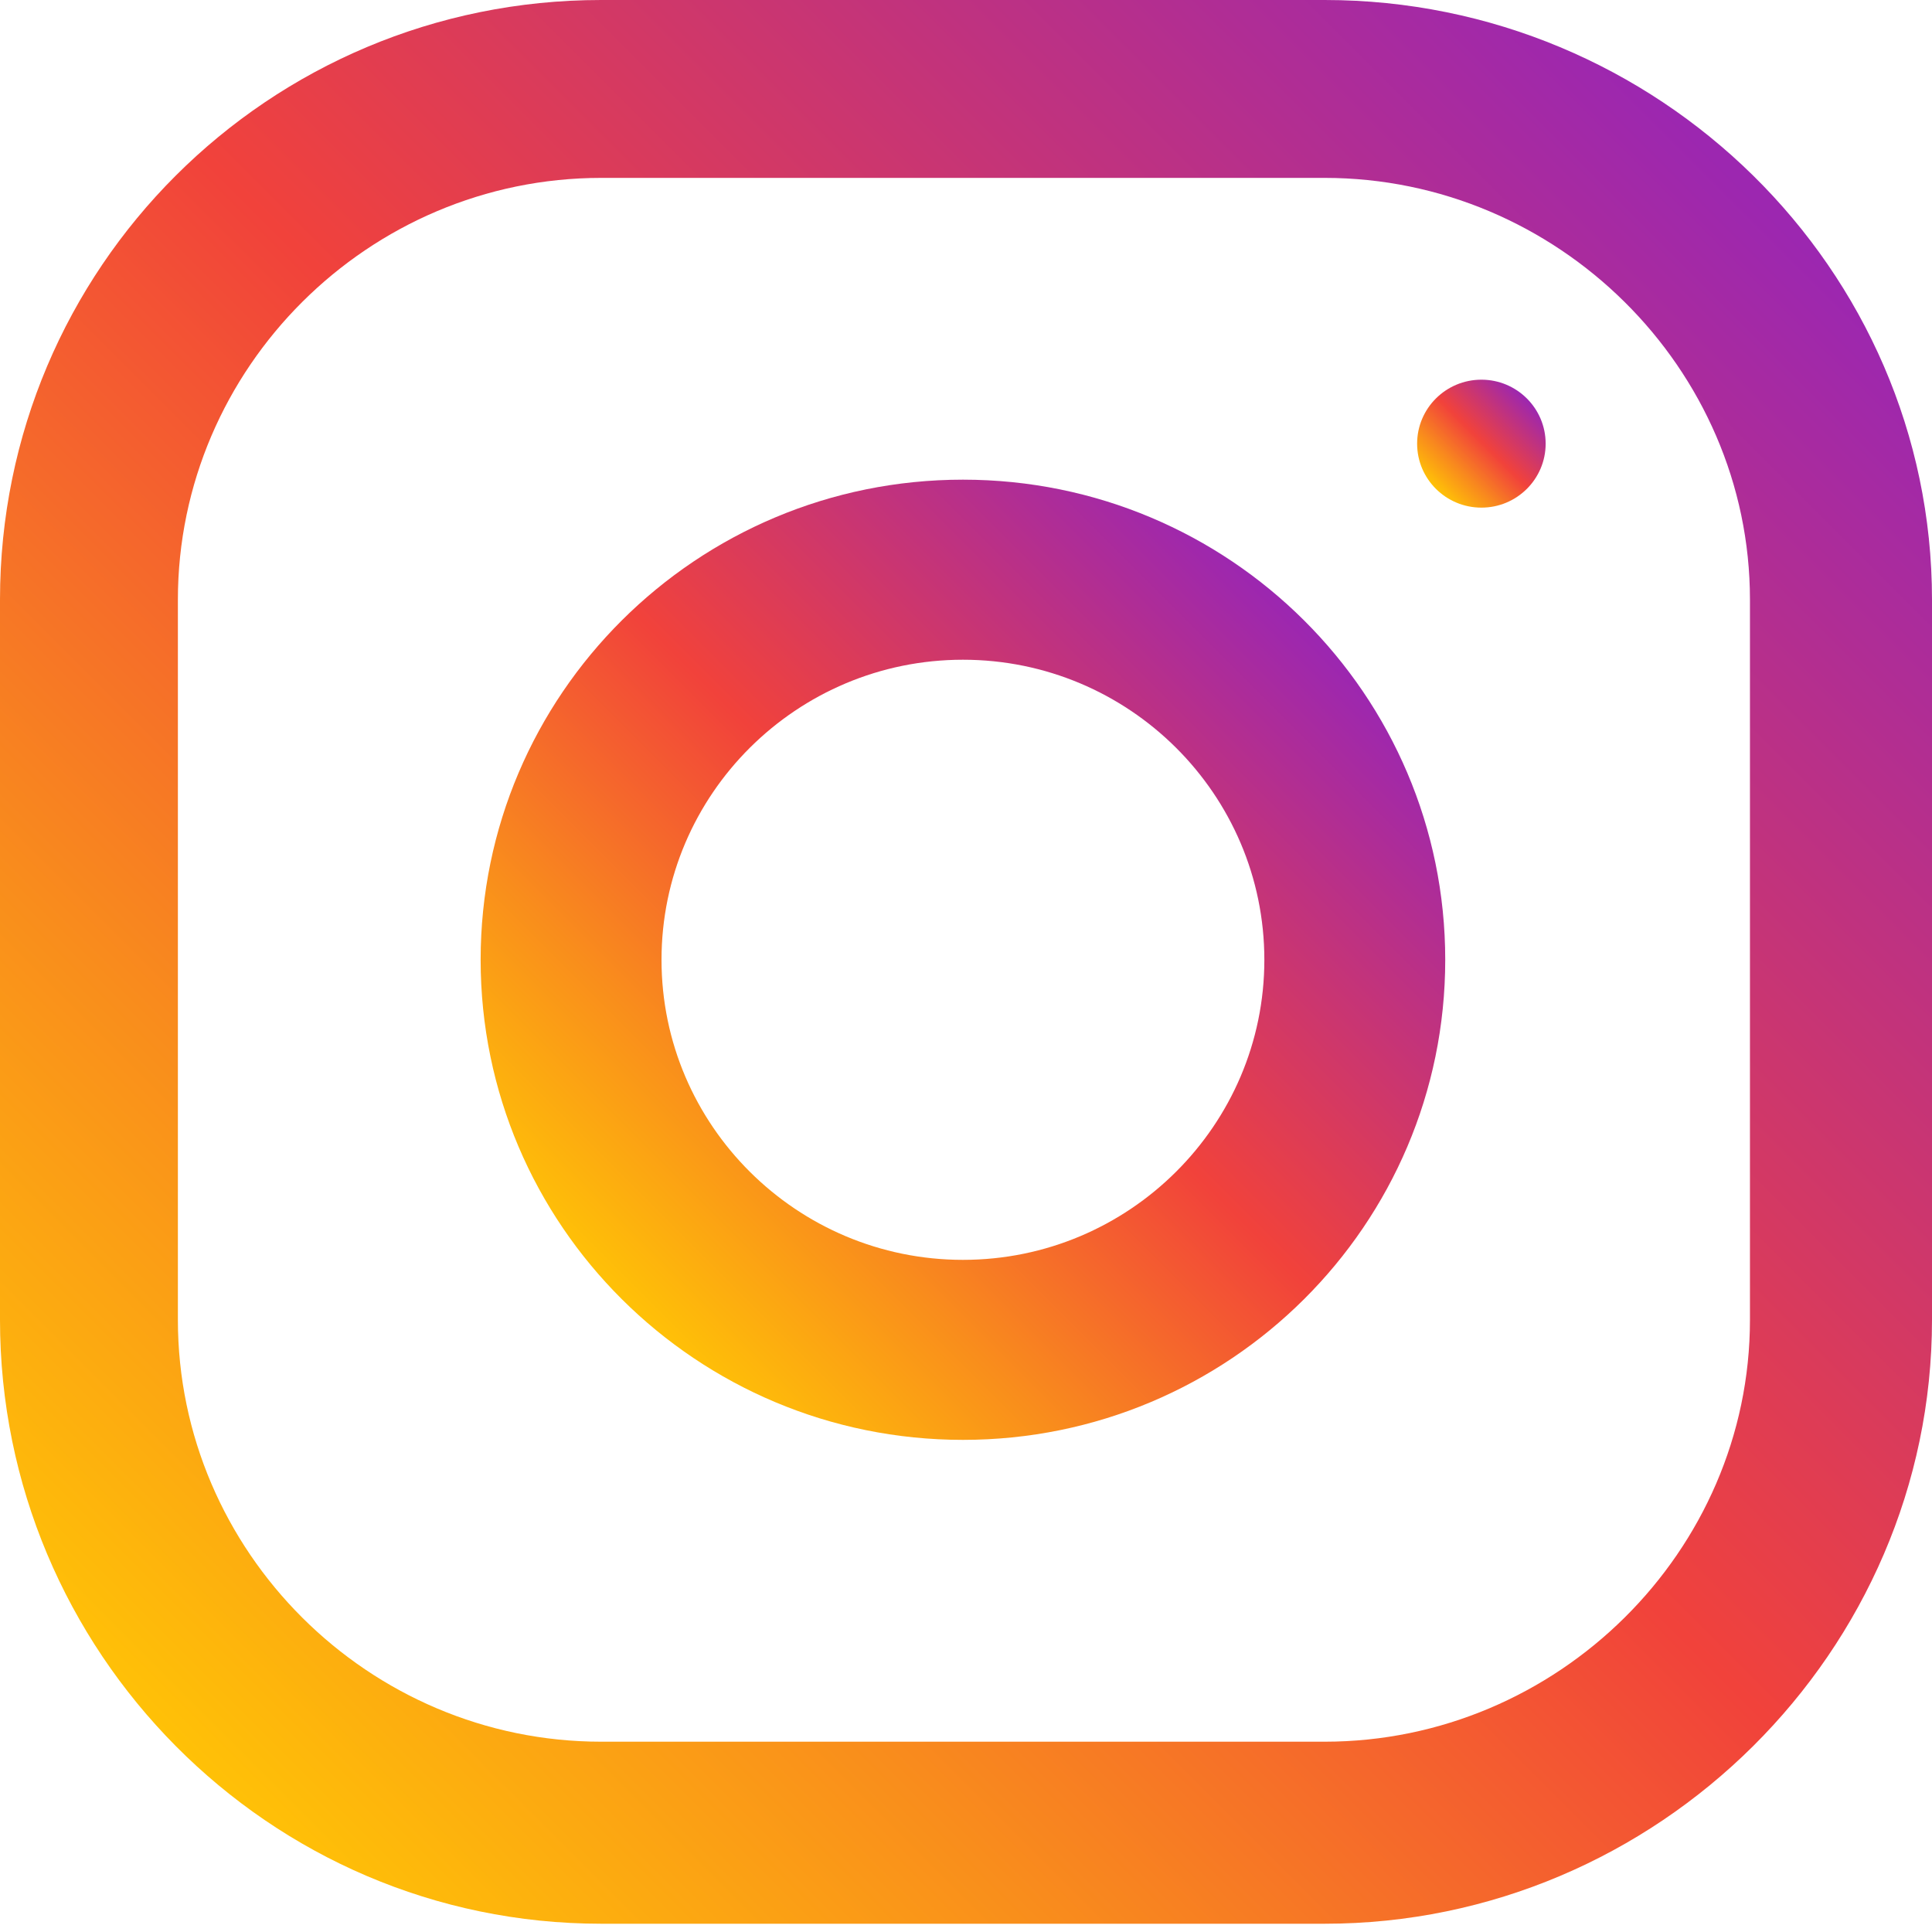 <svg width="40" height="40" viewBox="0 0 40 40" fill="none" xmlns="http://www.w3.org/2000/svg">
<path d="M27.425 0H12.447C5.555 0 0 5.556 0 12.416V27.326C0 34.187 5.555 39.829 12.447 39.829H27.425C34.318 39.829 40 34.187 40 27.326V12.416C40 5.556 34.318 0 27.425 0ZM36.231 27.326C36.231 32.122 32.243 36.06 27.425 36.06H12.447C7.629 36.06 3.683 32.122 3.683 27.326V12.416C3.683 7.621 7.629 3.683 12.447 3.683H27.425C32.243 3.683 36.231 7.621 36.231 12.416V27.326Z" fill="url(#paint0_linear_127_3263)"/>
<path d="M19.937 9.931C14.422 9.931 9.951 14.382 9.951 19.872C9.951 25.361 14.422 29.811 19.937 29.811C25.451 29.811 29.922 25.361 29.922 19.872C29.922 14.382 25.451 9.931 19.937 9.931ZM19.937 26.084C16.497 26.084 13.696 23.296 13.696 19.872C13.696 16.444 16.497 13.659 19.937 13.659C23.377 13.659 26.177 16.444 26.177 19.872C26.177 23.296 23.377 26.084 19.937 26.084Z" fill="url(#paint1_linear_127_3263)"/>
<path d="M30.671 7.861C29.936 7.861 29.34 8.454 29.34 9.186C29.34 9.917 29.936 10.51 30.671 10.51C31.405 10.51 32.001 9.917 32.001 9.186C32.001 8.454 31.405 7.861 30.671 7.861Z" fill="url(#paint2_linear_127_3263)"/>
<defs>
<linearGradient id="paint0_linear_127_3263" x1="3.675" y1="36.186" x2="36.262" y2="3.599" gradientUnits="userSpaceOnUse">
<stop stop-color="#FFC107"/>
<stop offset="0.221" stop-color="#F98D1C"/>
<stop offset="0.514" stop-color="#F1423B"/>
<stop offset="0.833" stop-color="#B93088"/>
<stop offset="0.994" stop-color="#9C27B0"/>
</linearGradient>
<linearGradient id="paint1_linear_127_3263" x1="12.892" y1="26.916" x2="26.981" y2="12.827" gradientUnits="userSpaceOnUse">
<stop stop-color="#FFC107"/>
<stop offset="0.221" stop-color="#F98D1C"/>
<stop offset="0.514" stop-color="#F1423B"/>
<stop offset="0.833" stop-color="#B93088"/>
<stop offset="0.994" stop-color="#9C27B0"/>
</linearGradient>
<linearGradient id="paint2_linear_127_3263" x1="29.732" y1="10.124" x2="31.609" y2="8.247" gradientUnits="userSpaceOnUse">
<stop stop-color="#FFC107"/>
<stop offset="0.221" stop-color="#F98D1C"/>
<stop offset="0.514" stop-color="#F1423B"/>
<stop offset="0.833" stop-color="#B93088"/>
<stop offset="0.994" stop-color="#9C27B0"/>
</linearGradient>
</defs>
</svg>

